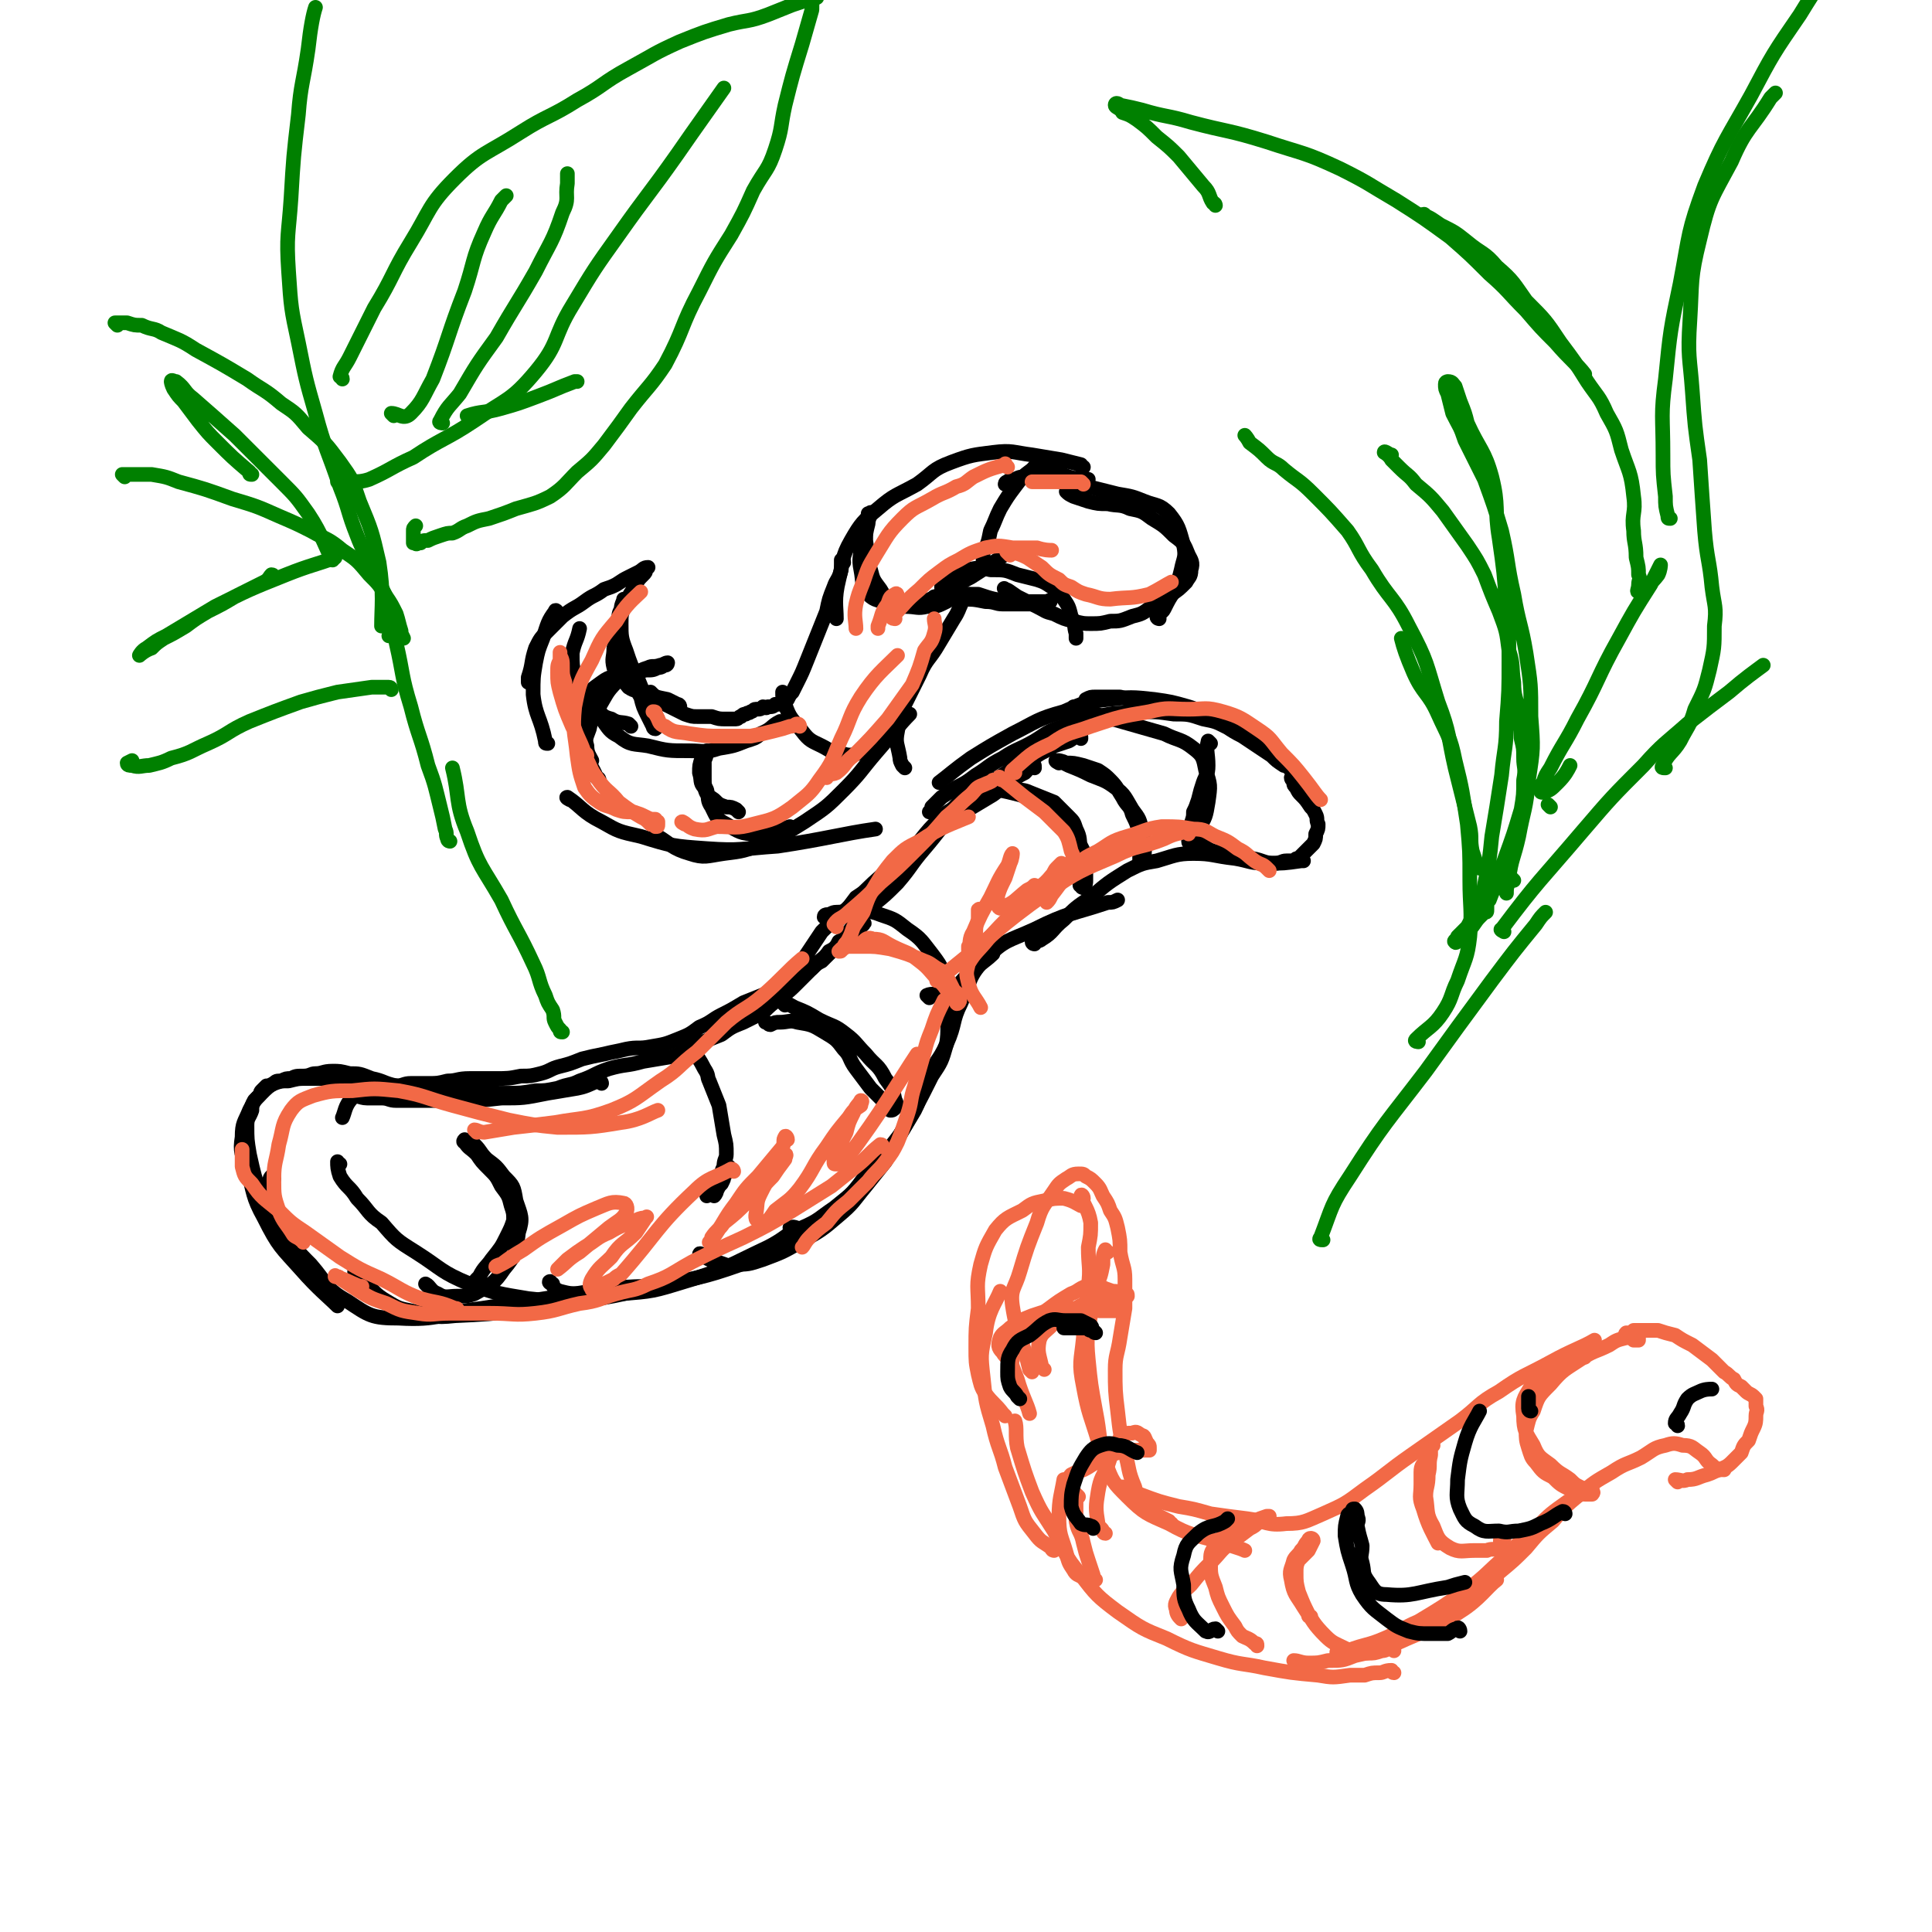 <svg viewBox='0 0 790 790' version='1.1' xmlns='http://www.w3.org/2000/svg' xmlns:xlink='http://www.w3.org/1999/xlink'><g fill='none' stroke='rgb(0,0,0)' stroke-width='6' stroke-linecap='round' stroke-linejoin='round'><path d='M246,443c0,0 0,-1 -1,-1 -4,1 -4,2 -9,3 -6,1 -6,1 -12,2 -10,2 -10,2 -19,2 -9,1 -9,1 -18,1 -6,0 -6,0 -13,0 -6,0 -6,0 -12,0 -3,0 -3,-1 -6,-1 -3,0 -3,0 -6,0 -3,0 -5,-2 -6,0 -3,3 -3,6 -4,8 '/><path d='M139,476c-1,0 -1,-1 -1,-1 0,2 0,3 1,6 3,5 4,4 7,9 5,5 4,6 10,10 6,7 6,7 14,12 11,7 10,8 22,13 11,4 12,4 24,6 9,1 9,1 19,0 7,0 7,-1 13,-1 0,0 0,0 1,-1 '/><path d='M226,525c-1,0 -2,-1 -1,-1 1,1 1,3 4,4 4,1 4,1 9,1 8,1 8,1 16,0 13,-1 13,-1 26,-5 17,-5 17,-6 34,-14 6,-3 9,-6 11,-7 '/><path d='M287,514c0,-1 -1,-2 -1,-1 3,1 3,2 7,3 4,1 4,2 7,1 6,0 6,0 12,-2 8,-3 8,-3 15,-7 9,-5 9,-5 16,-11 6,-5 6,-6 11,-12 4,-5 4,-5 8,-10 3,-5 3,-5 6,-11 3,-5 3,-5 6,-10 3,-6 2,-7 5,-12 3,-8 5,-8 8,-15 4,-9 2,-9 6,-17 4,-9 3,-11 10,-18 8,-8 9,-7 20,-12 14,-7 15,-6 30,-11 2,0 2,0 4,-1 '/><path d='M423,386c0,0 -1,0 -1,-1 1,0 3,0 4,-1 5,-3 4,-4 9,-8 5,-5 5,-5 11,-9 7,-6 7,-6 15,-11 6,-3 6,-3 12,-4 7,-2 8,-3 15,-3 8,0 8,1 17,2 6,1 6,2 13,2 7,0 7,0 14,-1 0,0 0,0 1,0 '/><path d='M492,346c0,0 -2,-1 -1,-1 2,1 2,2 5,3 4,1 4,1 8,2 4,1 4,1 8,1 5,1 5,2 9,2 3,0 3,-1 5,-1 2,0 2,0 3,0 1,-1 1,-1 2,-1 1,-1 1,-1 2,-2 1,-1 1,-1 2,-2 1,-1 1,-1 2,-2 1,-2 1,-2 1,-4 1,-2 1,-2 1,-4 -1,-2 0,-2 -1,-4 -1,-2 -1,-2 -2,-3 -2,-3 -2,-3 -4,-5 -1,-1 -1,-1 -2,-3 -1,-1 -1,-1 -1,-2 0,0 0,0 0,0 0,-1 -1,-1 -1,-2 0,0 1,0 1,0 0,-1 1,-1 1,-1 0,0 0,-1 0,-1 0,0 0,0 0,-1 -1,0 -1,0 -1,0 -1,-1 -1,-1 -2,-1 -1,-1 -1,-1 -2,-1 -3,-2 -3,-2 -5,-4 -6,-4 -6,-4 -12,-8 -6,-3 -6,-4 -12,-7 -4,-3 -4,-3 -10,-5 -7,-2 -7,-2 -14,-3 -9,-1 -10,-1 -19,0 -9,1 -9,1 -18,5 -11,3 -11,4 -21,9 -9,5 -9,5 -17,10 -7,5 -9,7 -13,10 '/><path d='M513,302c0,0 0,-1 -1,-1 -2,-1 -2,-1 -4,-2 -4,-1 -4,-1 -7,-2 -4,-2 -4,-2 -9,-3 -6,-2 -6,-2 -12,-2 -7,-1 -7,-1 -15,-1 -8,1 -8,0 -16,2 -7,1 -8,1 -14,4 -7,2 -7,3 -12,6 -7,4 -7,3 -13,7 -6,3 -6,4 -11,7 -4,3 -4,3 -8,5 -3,2 -3,2 -6,4 -2,2 -2,2 -4,4 0,1 0,1 -1,2 '/><path d='M423,314c0,-1 0,-2 -1,-1 -1,0 -1,1 -3,3 -2,1 -2,1 -5,3 -4,3 -4,3 -8,6 -5,3 -5,3 -10,6 -6,4 -6,4 -12,8 -5,4 -5,4 -10,8 -5,4 -5,4 -10,8 -4,4 -4,4 -8,8 -3,2 -3,2 -6,4 -3,4 -3,4 -6,8 -1,1 -1,1 -2,2 '/><path d='M396,326c0,-1 -1,-2 -1,-1 -2,1 -2,2 -3,3 -3,4 -4,3 -7,6 -5,5 -5,5 -9,10 -6,5 -6,5 -12,11 -7,6 -7,6 -14,13 -7,7 -7,6 -14,13 -4,6 -4,6 -8,12 -4,5 -4,5 -8,10 -3,4 -3,4 -6,7 -1,2 -1,2 -3,4 0,0 -1,0 -1,0 4,-2 4,-2 8,-6 5,-4 5,-4 10,-9 12,-10 18,-15 25,-21 2,-2 -4,3 -8,6 -1,1 -1,1 -2,2 -2,2 -2,2 -4,3 -2,3 -3,3 -5,5 -4,4 -4,4 -8,8 -3,3 -3,3 -7,6 -4,3 -4,3 -7,6 -4,2 -4,2 -8,4 -5,2 -5,2 -9,5 -5,2 -5,2 -10,4 -5,3 -5,3 -10,5 -6,1 -6,1 -12,2 -7,2 -7,1 -14,3 -6,2 -6,3 -12,5 -4,2 -4,1 -9,3 -5,1 -5,1 -9,1 -6,1 -6,1 -12,1 -7,0 -7,0 -15,-1 -7,0 -7,1 -13,0 -5,0 -5,0 -9,-1 -4,0 -4,0 -8,-1 -5,-1 -5,-2 -10,-3 -5,-2 -5,-2 -9,-2 -4,-1 -4,-1 -7,-1 -4,0 -4,1 -7,1 -2,0 -2,1 -5,1 -3,0 -3,0 -5,1 -2,0 -2,0 -4,1 -2,0 -2,0 -3,1 -2,1 -2,1 -3,1 -1,1 -1,1 -2,2 -1,1 0,1 -1,2 -1,1 -1,1 -2,2 -1,2 -1,2 -1,4 -1,3 -2,3 -2,6 0,6 0,6 1,12 2,9 2,9 5,18 5,12 7,14 11,23 '/><path d='M112,482c-1,0 -1,-1 -1,-1 -1,1 -1,2 0,5 0,3 0,3 1,6 2,6 2,6 5,11 4,8 4,8 10,14 7,8 6,10 15,15 9,6 10,7 21,7 17,1 17,-2 34,-4 26,-4 26,-4 51,-8 9,-1 15,-1 18,-1 '/><path d='M380,408c0,0 -1,-1 -1,-1 2,-1 4,0 6,-1 1,-1 0,-2 1,-4 0,-2 0,-2 0,-4 -2,-4 -2,-4 -5,-8 -4,-5 -4,-6 -10,-10 -5,-4 -5,-4 -11,-6 -5,-2 -5,-1 -10,-1 -4,-1 -4,0 -8,0 -2,0 -2,1 -4,1 0,0 -1,0 -1,1 2,1 4,2 5,2 '/><path d='M396,324c0,0 -2,-1 -1,-1 2,-1 3,-1 6,-1 8,1 8,1 16,3 6,2 6,2 11,6 6,4 6,4 10,9 3,4 3,4 5,8 1,3 1,3 1,6 0,3 0,3 0,6 0,1 0,2 -1,3 0,0 -1,0 -1,-1 -1,0 0,0 0,-1 0,-3 0,-3 0,-5 0,-4 0,-5 0,-9 -1,-4 0,-4 -2,-8 -1,-3 -1,-3 -3,-5 -3,-3 -3,-3 -6,-6 -5,-2 -5,-2 -10,-4 -2,-1 -4,-1 -5,-1 '/><path d='M321,411c0,0 -1,-1 -1,-1 2,0 3,1 5,2 5,2 5,2 10,5 6,3 6,2 11,6 4,3 4,4 8,8 4,5 5,4 8,10 3,4 3,4 4,9 1,1 0,2 0,3 -1,1 -1,1 -2,1 -2,-2 -1,-2 -3,-4 -3,-3 -3,-3 -5,-5 -3,-4 -3,-4 -6,-8 -3,-4 -2,-5 -5,-8 -3,-4 -3,-4 -8,-7 -5,-3 -5,-3 -11,-4 -3,-1 -4,0 -7,0 -2,0 -2,0 -4,1 -1,0 -1,-1 -2,-1 '/><path d='M284,430c0,0 -1,-1 -1,-1 2,3 3,4 5,8 2,3 1,3 2,5 2,5 2,5 4,10 1,6 1,6 2,12 1,4 1,4 1,8 0,2 -1,2 -1,5 -1,2 -1,2 -1,4 -1,2 -1,2 -2,4 0,2 0,2 -1,3 0,1 0,1 0,1 0,0 1,-1 1,-2 1,-2 1,-2 2,-3 1,-2 1,-2 1,-3 1,-1 1,-1 1,-2 1,-1 1,-1 1,-1 0,-1 0,-1 0,-1 -1,0 -1,0 -2,1 -1,1 -1,2 -2,3 -2,2 -2,2 -3,4 -1,1 -1,1 -2,2 0,1 0,2 0,2 '/><path d='M175,526c0,0 -1,-1 -1,-1 2,1 2,3 5,4 3,2 4,1 8,1 4,0 4,0 7,-1 7,-4 8,-4 12,-10 5,-6 5,-7 6,-15 2,-6 1,-7 -1,-13 -1,-6 -1,-6 -5,-10 -3,-4 -3,-4 -7,-7 -3,-3 -2,-3 -5,-6 -2,-1 -2,0 -3,-1 -1,0 -1,-1 -1,-1 -1,1 0,1 0,1 2,3 2,2 5,5 2,3 2,3 5,6 3,3 3,3 5,7 3,4 3,4 4,8 1,3 1,3 1,6 -1,3 -1,3 -3,7 -2,4 -2,4 -6,9 -2,3 -3,3 -5,7 -2,2 -2,2 -3,4 0,2 1,2 1,3 '/><path d='M433,312c0,0 -2,-1 -1,-1 1,0 2,0 4,1 3,0 3,0 7,1 3,1 3,1 6,2 3,2 3,2 5,4 3,3 3,4 5,7 2,4 3,3 4,7 2,4 2,4 3,9 0,3 0,3 0,6 0,2 0,2 0,4 0,0 0,1 0,0 1,-1 2,-2 2,-4 0,-4 0,-4 -1,-8 -1,-5 -1,-5 -4,-9 -3,-5 -3,-6 -7,-9 -4,-3 -5,-3 -10,-5 -4,-2 -4,-2 -9,-4 -2,-1 -2,-1 -4,-2 0,0 -1,0 -1,0 '/><path d='M466,288c0,0 0,-1 -1,-1 -3,-1 -3,-1 -7,-2 -3,0 -3,0 -6,0 -2,0 -2,0 -4,0 -2,0 -2,0 -4,1 0,0 0,0 0,0 '/><path d='M495,304c0,0 -1,-1 -1,-1 -1,4 0,5 0,10 0,4 -1,4 -2,7 -1,3 -1,3 -2,7 -1,3 -1,3 -2,5 0,2 0,2 -1,5 0,0 0,0 0,0 '/><path d='M487,345c0,0 -1,0 -1,-1 1,-2 3,-2 4,-5 3,-5 3,-5 4,-11 1,-7 1,-7 -1,-13 -1,-5 -1,-6 -5,-9 -5,-4 -6,-3 -12,-6 -7,-2 -7,-2 -14,-4 -7,-2 -7,-2 -14,-4 -3,0 -3,0 -6,-2 -1,0 -2,0 -3,-1 0,0 0,0 0,0 '/><path d='M442,302c0,-1 0,-2 -1,-1 -2,0 -2,1 -4,2 -3,1 -3,1 -6,2 -3,2 -4,2 -7,4 -5,2 -5,2 -10,5 -5,4 -5,3 -10,7 -7,6 -7,6 -14,12 -6,6 -6,7 -12,14 -6,7 -5,7 -11,14 -5,5 -5,5 -10,9 -3,3 -3,3 -6,6 -3,3 -2,3 -5,6 -1,2 -1,2 -3,3 -1,2 -1,2 -3,4 -2,2 -2,2 -4,4 -2,1 -2,1 -4,3 -2,1 -2,1 -4,2 -3,1 -3,1 -6,3 -4,2 -4,2 -8,5 -5,2 -5,2 -10,4 -5,3 -5,3 -9,5 -4,2 -4,3 -9,5 -4,3 -4,3 -9,5 -5,2 -5,2 -11,3 -5,1 -5,0 -10,1 -4,1 -5,1 -9,2 -5,1 -5,1 -9,2 -5,2 -5,2 -9,3 -4,1 -4,2 -8,3 -4,1 -4,1 -8,1 -5,1 -5,1 -11,1 -5,0 -5,0 -10,0 -5,0 -5,1 -9,1 -4,1 -4,1 -8,1 -3,0 -3,0 -7,0 -3,0 -3,1 -6,1 -5,0 -5,0 -9,-1 -6,0 -6,-1 -11,-1 -5,-1 -5,-1 -9,-1 -4,0 -4,0 -8,0 -3,0 -3,0 -7,1 -3,0 -3,0 -6,1 -2,1 -3,2 -5,4 -3,3 -3,3 -5,7 -2,5 -3,5 -3,11 -1,6 0,7 2,13 3,10 2,11 7,20 6,12 7,12 15,21 7,8 11,11 15,15 '/><path d='M146,521c0,-1 -1,-2 -1,-1 1,1 2,2 4,4 4,4 4,5 9,8 5,3 5,3 10,4 9,2 9,3 18,2 23,-1 23,-2 47,-5 18,-3 18,-3 36,-7 17,-4 17,-3 34,-9 6,-2 6,-3 11,-6 '/><path d='M324,503c0,0 -1,-1 -1,-1 2,-1 3,1 5,0 7,-3 7,-4 13,-8 6,-5 7,-5 12,-12 8,-9 8,-9 15,-18 7,-12 7,-12 13,-24 4,-6 4,-6 6,-13 1,-6 0,-7 1,-14 1,-5 0,-5 3,-9 6,-8 11,-10 15,-14 '/></g>
<g fill='none' stroke='rgb(242,105,70)' stroke-width='6' stroke-linecap='round' stroke-linejoin='round'><path d='M354,386c0,-1 -1,-1 -1,-1 1,-1 2,-2 4,-1 4,0 4,1 8,3 6,3 6,2 11,6 4,3 4,4 8,8 2,2 2,2 4,5 1,2 1,2 3,3 0,1 0,2 1,1 0,0 1,-1 0,-2 0,-2 -1,-2 -2,-3 -1,-2 -1,-2 -2,-4 -1,-2 -1,-2 -3,-4 -4,-2 -4,-3 -7,-4 -7,-3 -7,-3 -14,-5 -6,-1 -6,-1 -11,-1 -3,0 -4,0 -7,0 -1,1 -1,1 -2,1 0,0 -1,1 -1,1 1,0 1,0 1,-1 1,0 1,0 1,-1 1,-2 1,-1 2,-3 1,-2 1,-2 2,-5 2,-3 2,-3 4,-6 2,-6 2,-6 5,-11 3,-5 3,-5 7,-10 5,-5 5,-5 11,-8 9,-6 13,-7 20,-10 '/><path d='M342,379c0,0 -1,-1 -1,-1 2,-3 3,-2 6,-5 7,-6 7,-6 13,-12 7,-6 7,-6 14,-13 7,-7 7,-7 13,-14 5,-4 5,-5 10,-9 2,-2 2,-3 5,-4 2,-1 3,-1 4,-2 '/><path d='M410,319c-1,0 -2,-2 -1,-1 4,3 5,4 10,8 4,3 4,3 8,6 4,4 4,4 8,8 2,3 2,4 3,8 1,2 1,2 0,5 0,2 -1,2 -2,5 -1,1 -1,1 -3,3 0,1 -1,1 -1,1 -1,0 -1,0 -1,0 -1,-1 -1,-1 -1,-3 1,-1 1,-1 2,-2 0,-1 0,-1 1,-2 0,-1 0,-1 1,-1 0,0 0,-1 0,-1 0,0 -1,1 -2,2 -1,1 -1,2 -2,3 -4,5 -5,4 -9,8 -8,9 -9,9 -17,18 -4,5 -5,5 -8,10 -1,4 -1,4 0,8 1,5 3,6 5,10 '/><path d='M391,407c0,0 -1,-1 -1,-1 -2,1 -2,2 -4,3 -3,6 -3,6 -5,12 -2,5 -2,5 -3,9 -2,7 -2,7 -4,14 -2,6 -1,6 -3,12 -2,6 -2,6 -4,11 -2,4 -2,4 -5,8 -3,4 -4,4 -7,8 -4,4 -4,4 -8,8 -5,4 -5,4 -9,9 -4,3 -4,3 -7,6 -2,2 -2,3 -3,4 '/><path d='M361,469c0,0 0,-1 -1,-1 -5,4 -5,5 -10,9 -5,4 -5,4 -10,8 -8,5 -8,5 -16,10 -10,6 -10,6 -20,11 -11,5 -11,5 -21,10 -9,5 -9,6 -18,9 -6,3 -6,2 -13,4 -7,2 -7,3 -15,4 -9,2 -9,3 -18,4 -9,1 -9,0 -19,0 -8,0 -8,0 -16,0 -7,0 -7,1 -13,0 -7,-1 -7,-1 -13,-4 -6,-2 -6,-2 -11,-5 -3,-2 -3,-2 -6,-4 -2,-1 -2,-2 -3,-2 -1,0 -1,-1 -1,0 4,1 5,2 10,4 0,0 0,0 1,0 '/><path d='M187,536c0,-1 0,-1 -1,-1 -7,-3 -7,-2 -14,-4 -8,-3 -8,-4 -16,-8 -9,-4 -9,-4 -17,-9 -7,-5 -7,-5 -14,-10 -6,-4 -6,-4 -11,-9 -6,-5 -7,-5 -11,-11 -3,-3 -3,-3 -4,-7 0,-4 0,-6 0,-7 '/><path d='M124,508c0,-1 0,-1 -1,-1 -1,-1 -2,-1 -3,-2 -3,-5 -4,-5 -6,-10 -2,-6 -2,-6 -2,-13 0,-7 1,-7 2,-14 2,-7 1,-8 5,-14 3,-4 4,-4 9,-6 7,-2 8,-2 16,-2 9,-1 9,-1 19,0 11,2 11,3 22,6 11,3 11,3 23,6 10,2 10,2 20,3 13,0 14,0 26,-2 8,-1 12,-4 15,-5 '/><path d='M195,463c0,0 -1,-1 -1,-1 1,0 2,1 4,1 6,-1 6,-1 12,-2 9,-1 9,-1 17,-2 11,-2 12,-1 23,-5 10,-4 10,-5 20,-12 8,-5 7,-6 15,-12 6,-6 6,-6 12,-12 7,-6 8,-5 15,-11 8,-7 10,-10 16,-15 '/><path d='M415,316c0,0 -2,0 -1,-1 7,-6 7,-7 16,-11 7,-5 8,-4 16,-7 12,-4 12,-4 24,-6 8,-2 8,-1 16,-1 7,0 7,-1 14,1 7,2 8,3 14,7 6,4 5,4 10,10 5,5 5,5 9,10 4,5 5,7 7,9 '/><path d='M519,356c0,0 -1,-1 -1,-1 -2,-2 -2,-1 -5,-3 -4,-3 -3,-3 -7,-5 -4,-3 -4,-3 -9,-5 -4,-2 -4,-3 -9,-3 -6,-1 -6,-1 -13,-1 -7,1 -7,2 -14,4 -7,2 -7,3 -12,6 -6,3 -6,3 -10,7 -5,5 -5,6 -9,11 -1,2 -1,2 -2,3 '/><path d='M486,341c0,-1 -1,-2 -1,-1 -4,1 -5,1 -9,3 -10,4 -10,2 -20,7 -14,6 -15,6 -28,15 -21,15 -20,16 -40,32 -3,2 -2,2 -5,4 '/><path d='M570,684c-1,0 -1,-1 -1,-1 -3,0 -3,1 -5,1 -3,0 -3,0 -6,1 -3,0 -3,0 -6,0 -7,1 -7,1 -13,0 -11,-1 -11,-1 -22,-3 -9,-2 -9,-1 -19,-4 -10,-3 -11,-3 -21,-8 -10,-4 -10,-4 -20,-11 -8,-6 -9,-7 -15,-15 -7,-8 -6,-9 -11,-18 -5,-8 -5,-7 -9,-16 -3,-8 -3,-8 -6,-18 -1,-5 0,-8 -1,-11 '/><path d='M431,634c0,0 -1,0 -1,-1 -4,-3 -4,-2 -7,-6 -4,-5 -4,-5 -6,-11 -3,-8 -3,-8 -6,-16 -2,-8 -3,-8 -5,-17 -3,-10 -3,-10 -4,-20 -1,-9 -1,-9 1,-18 1,-9 4,-12 6,-17 '/><path d='M411,579c0,0 -1,-1 -1,-1 -3,-4 -4,-4 -7,-8 -2,-3 -2,-4 -3,-8 -1,-5 -1,-5 -1,-11 0,-8 0,-8 1,-16 0,-9 -1,-9 1,-18 2,-7 2,-7 6,-14 4,-5 5,-5 11,-8 4,-3 4,-3 9,-4 4,-1 4,-1 8,-1 4,1 5,2 7,3 '/><path d='M443,490c0,-1 -1,-2 -1,-1 1,4 3,5 4,11 0,5 0,5 -1,10 0,8 1,8 0,16 -1,11 -2,11 -2,21 -1,10 -2,10 0,20 2,11 3,12 6,22 '/><path d='M453,512c-1,0 -1,-1 -1,-1 -1,2 -1,3 -1,6 -1,5 -1,5 -3,9 -1,6 -2,6 -2,11 -1,9 -2,9 -1,19 1,10 1,10 3,21 2,10 1,11 4,21 3,8 3,8 9,14 7,7 8,7 17,11 9,5 9,4 19,7 6,2 10,3 12,4 '/><path d='M460,609c0,0 -1,-1 -1,-1 3,1 4,2 7,3 8,3 8,3 16,5 6,1 6,1 13,3 7,1 7,1 15,2 8,1 8,3 16,2 7,0 8,-1 15,-4 9,-4 9,-4 17,-10 10,-7 9,-7 19,-14 10,-7 10,-7 20,-14 8,-6 7,-7 16,-12 10,-7 10,-6 21,-12 9,-5 13,-6 18,-9 '/><path d='M530,680c0,0 -1,-1 -1,-1 2,0 3,1 6,1 4,0 4,0 8,-1 6,0 6,0 11,-2 9,-2 9,-2 17,-5 13,-6 14,-5 26,-13 8,-5 11,-10 15,-13 '/><path d='M548,676c-1,0 -2,0 -1,-1 1,0 2,0 4,0 8,-3 8,-2 15,-5 7,-3 7,-4 14,-7 10,-6 10,-6 20,-13 8,-6 8,-7 15,-13 7,-7 7,-7 14,-13 5,-5 5,-5 12,-10 5,-3 6,-3 10,-6 '/><path d='M610,646c0,-1 -1,-1 -1,-1 1,-2 3,-1 4,-2 6,-5 6,-5 11,-10 5,-6 5,-6 11,-11 5,-6 5,-6 11,-11 6,-5 6,-5 13,-9 6,-4 6,-3 12,-6 5,-3 5,-4 10,-5 3,-1 4,-1 7,0 4,0 4,1 7,3 3,2 2,3 5,5 2,2 3,2 5,2 '/><path d='M686,606c0,0 -1,-1 -1,-1 2,0 3,1 5,0 4,0 4,-1 8,-2 3,-1 2,-1 5,-2 2,-1 3,-1 5,-3 2,-2 2,-2 4,-4 1,-3 1,-3 3,-5 1,-3 1,-3 2,-5 1,-2 1,-3 1,-5 0,-2 1,-2 0,-4 0,-1 0,-1 0,-3 -1,-1 -1,-1 -1,-1 -1,-1 -2,-1 -3,-2 -1,-1 -1,-1 -2,-2 -2,-1 -2,-1 -3,-3 -2,-1 -2,-2 -4,-3 -2,-2 -2,-2 -5,-5 -4,-3 -4,-3 -8,-6 -4,-2 -4,-2 -7,-4 -4,-1 -4,-1 -7,-2 -3,0 -3,0 -6,0 -2,0 -2,0 -4,0 -1,1 -1,1 -2,1 -1,0 -1,0 -1,0 -1,1 0,1 0,2 0,0 1,0 1,0 1,0 1,0 2,1 0,0 0,0 1,0 0,0 0,0 1,0 0,0 0,-1 0,-1 -1,0 -1,0 -2,0 -2,0 -2,0 -3,0 -4,1 -4,1 -7,3 -6,3 -6,2 -12,6 -6,4 -7,4 -12,10 -5,5 -5,5 -7,11 -2,3 -2,4 -3,8 0,3 0,4 1,7 1,3 1,4 3,6 3,4 3,4 7,6 3,3 3,3 7,5 3,1 3,1 6,2 1,0 2,0 3,0 0,0 1,-1 0,-1 0,-1 -1,0 -2,-1 -1,0 -1,0 -3,-1 -2,-1 -2,-1 -4,-3 -4,-3 -4,-2 -8,-6 -4,-3 -5,-3 -7,-8 -3,-5 -4,-6 -4,-12 -1,-6 0,-7 3,-12 3,-5 5,-5 10,-8 6,-3 7,-2 12,-4 '/><path d='M615,629c0,0 -1,-1 -1,-1 -1,2 0,3 -1,5 -2,1 -3,0 -5,1 -2,0 -2,0 -5,0 -5,0 -6,1 -10,-1 -5,-3 -5,-4 -7,-9 -3,-5 -2,-6 -3,-12 0,-4 1,-4 1,-9 1,-4 0,-4 1,-8 0,-2 0,-2 0,-3 0,-1 1,-1 1,-1 -1,0 -1,1 -2,1 -1,2 -1,2 -1,5 -1,2 -2,2 -2,5 0,3 0,3 0,5 0,5 -1,5 1,10 2,7 4,10 6,14 '/><path d='M570,675c0,0 0,-1 -1,-1 -2,0 -2,1 -4,1 -3,1 -3,1 -6,1 -5,0 -5,0 -9,-2 -4,-2 -5,-2 -8,-5 -5,-5 -5,-6 -9,-12 -3,-5 -4,-5 -5,-11 -1,-4 0,-4 1,-8 1,-2 2,-2 3,-4 2,-2 1,-2 3,-4 0,0 0,-1 1,-1 0,0 1,0 1,1 -1,2 -1,2 -2,4 -2,2 -2,2 -4,4 -1,2 -1,3 -1,5 0,4 0,4 1,8 2,5 2,5 4,9 0,1 0,1 1,1 '/><path d='M514,673c0,-1 0,-1 -1,-1 -2,-2 -3,-2 -5,-3 -2,-2 -2,-2 -3,-4 -3,-4 -3,-4 -5,-8 -2,-4 -2,-4 -3,-8 -2,-5 -2,-5 -2,-10 0,-4 0,-4 2,-7 2,-3 2,-3 5,-5 2,-2 2,-2 6,-3 2,-1 2,-1 5,-2 2,-1 2,-1 5,-2 0,0 1,0 1,0 -1,1 -2,1 -4,2 -2,2 -2,2 -4,3 -4,3 -4,3 -8,6 -4,3 -4,4 -8,8 -4,4 -4,4 -8,9 -3,3 -3,2 -5,5 -1,2 -2,3 -1,5 0,2 1,3 2,4 '/><path d='M452,627c-1,0 -1,-1 -1,-1 -1,-2 -2,-1 -2,-3 -1,-6 -1,-7 0,-13 1,-6 2,-6 4,-11 2,-6 2,-6 5,-11 1,-2 2,-2 5,-2 2,-1 2,0 4,1 1,0 1,1 2,3 1,1 1,1 1,2 0,0 0,0 0,1 -1,0 -1,0 -2,0 -1,0 -1,0 -2,0 -2,0 -2,0 -3,0 -3,1 -3,0 -6,1 -3,1 -3,1 -6,3 -4,1 -4,2 -8,4 -3,1 -3,1 -5,2 -1,1 -1,2 -2,3 '/><path d='M427,560c-1,-1 -1,-1 -1,-1 -1,-5 -2,-6 -1,-11 1,-3 2,-3 5,-6 5,-4 5,-4 10,-7 3,-2 4,-2 8,-3 3,0 3,0 5,1 2,0 2,0 3,1 1,0 0,1 1,1 0,1 0,1 0,1 -1,0 -1,0 -2,0 -2,0 -2,0 -3,0 -4,0 -4,0 -8,-1 -5,0 -5,0 -10,0 -6,1 -6,1 -12,3 -5,2 -5,2 -9,5 -2,2 -3,2 -4,4 -1,3 -1,4 1,6 1,2 3,3 4,3 '/><path d='M441,612c0,0 -1,-1 -1,-1 0,2 0,3 0,5 0,3 0,3 0,6 1,5 2,4 3,9 1,4 1,4 2,7 1,3 1,3 2,6 0,1 0,1 1,2 0,0 0,0 0,0 -1,0 -1,0 -2,0 -2,-1 -2,0 -3,-1 -2,-1 -3,-1 -4,-3 -2,-3 -2,-3 -3,-7 -2,-7 -3,-7 -3,-15 0,-7 1,-9 2,-15 '/><path d='M461,530c0,-1 0,-1 -1,-1 -3,-1 -3,-1 -5,-1 -3,-1 -3,-1 -5,-2 -3,0 -3,0 -6,0 -3,1 -3,2 -6,3 -5,3 -5,3 -9,6 -4,3 -5,3 -9,7 -3,3 -3,3 -5,6 -2,3 -2,3 -2,7 1,4 1,4 3,9 2,7 4,10 5,14 '/><path d='M479,623c-1,0 -1,-1 -1,-1 -2,-1 -2,-1 -4,-2 -3,-2 -4,-2 -6,-4 -3,-4 -3,-4 -4,-8 -3,-7 -2,-7 -4,-14 -2,-8 -2,-8 -3,-17 -1,-8 -1,-9 -1,-17 0,-6 1,-6 2,-13 1,-6 1,-6 2,-12 0,-6 0,-6 0,-12 0,-5 -1,-5 -2,-11 0,-5 0,-5 -1,-10 -1,-4 -1,-4 -3,-7 -1,-3 -1,-3 -3,-6 -1,-2 -1,-3 -3,-5 -2,-2 -2,-2 -4,-3 -1,-1 -1,-1 -3,-1 -3,0 -3,1 -5,2 -3,2 -3,2 -5,5 -4,6 -5,6 -7,13 -4,10 -4,10 -7,20 -2,7 -4,7 -3,14 2,13 4,13 7,26 1,1 1,1 1,1 '/></g>
<g fill='none' stroke='rgb(0,0,0)' stroke-width='6' stroke-linecap='round' stroke-linejoin='round'><path d='M417,572c0,0 -1,-1 -1,-1 -1,-2 -2,-2 -3,-4 -1,-3 -1,-3 -1,-6 0,-5 0,-6 2,-9 2,-4 3,-4 7,-6 4,-3 4,-4 8,-6 3,-1 3,0 7,0 3,0 3,0 6,0 2,1 2,1 4,2 1,1 0,1 1,2 0,0 1,1 1,1 -1,0 -1,-1 -2,-1 -1,0 -1,-1 -2,-1 -2,0 -2,0 -4,0 -1,0 -1,0 -3,0 -1,0 -2,0 -2,0 '/><path d='M447,625c0,-1 -1,-1 -1,-1 -2,-1 -2,0 -4,-1 -2,-3 -3,-3 -4,-7 0,-4 0,-5 1,-9 2,-6 2,-6 5,-11 2,-3 3,-4 6,-5 3,-1 4,-1 7,0 4,0 5,2 8,3 '/><path d='M498,667c0,0 0,0 -1,-1 -2,0 -2,2 -4,1 -4,-4 -5,-4 -7,-9 -2,-4 -2,-5 -2,-10 -1,-6 -2,-6 0,-12 1,-5 2,-5 6,-9 5,-4 6,-2 11,-5 1,-1 1,-1 1,-1 '/><path d='M597,667c0,-1 -1,-2 -1,-1 -2,0 -2,1 -4,2 -3,0 -4,0 -7,0 -5,0 -5,0 -9,-1 -5,-2 -5,-2 -9,-5 -5,-4 -6,-4 -10,-10 -3,-5 -2,-6 -4,-12 -2,-6 -2,-6 -3,-12 0,-4 0,-4 1,-8 0,-1 1,-1 2,-2 0,-1 0,-1 1,-1 1,1 1,2 1,3 1,2 0,2 0,4 1,5 1,4 2,8 0,4 -1,4 0,7 1,4 0,4 2,7 3,4 3,6 8,6 11,1 12,-1 25,-3 3,-1 3,-1 7,-2 '/><path d='M640,619c0,0 0,-1 -1,-1 -4,2 -4,3 -9,5 -4,2 -4,2 -9,3 -4,0 -4,1 -8,0 -5,0 -6,1 -10,-2 -4,-2 -4,-3 -6,-7 -2,-5 -1,-6 -1,-12 1,-8 1,-8 3,-15 2,-7 4,-9 6,-13 '/><path d='M626,577c0,0 -1,0 -1,-1 0,-3 0,-3 0,-5 '/><path d='M686,583c0,-1 -1,-1 -1,-1 0,-2 1,-2 2,-4 2,-3 1,-3 3,-6 2,-2 3,-2 5,-3 2,-1 4,-1 5,-1 '/><path d='M443,191c-1,0 -1,0 -1,-1 -4,-1 -4,-1 -8,-2 -6,-1 -6,-1 -12,-2 -8,-1 -8,-2 -16,-1 -8,1 -9,1 -17,4 -8,3 -7,4 -14,9 -9,5 -9,4 -16,10 -6,5 -7,6 -11,13 -4,7 -3,8 -5,16 -2,8 -1,11 -1,16 '/><path d='M320,296c0,0 0,-1 -1,-1 -4,2 -3,3 -8,5 -2,2 -3,2 -6,3 -5,2 -5,2 -11,3 -6,2 -6,1 -12,1 -9,0 -9,0 -17,-2 -6,-1 -7,0 -12,-4 -4,-2 -4,-3 -7,-7 -3,-5 -3,-8 -5,-11 '/><path d='M228,251c0,-1 -1,-2 -1,-1 -3,4 -3,5 -5,11 -2,5 -2,5 -3,10 -1,6 -1,6 -1,13 1,9 3,9 5,19 0,1 0,1 1,1 '/><path d='M233,327c0,0 -2,-1 -1,-1 6,4 6,6 14,10 7,4 7,4 16,6 13,4 13,4 27,5 14,1 14,0 29,-1 20,-3 26,-5 40,-7 '/><path d='M270,343c-1,0 -2,-2 -1,-1 5,3 6,5 13,7 6,2 7,1 14,0 8,-1 8,-1 16,-4 9,-4 9,-4 17,-9 9,-6 9,-6 16,-13 7,-7 7,-8 13,-15 7,-8 10,-12 14,-16 '/><path d='M370,314c0,0 0,0 -1,-1 -1,-2 -1,-2 -1,-3 -1,-6 -2,-6 -1,-11 1,-6 1,-6 3,-11 3,-6 3,-6 6,-12 3,-7 4,-6 8,-13 3,-5 3,-5 6,-10 2,-3 2,-4 3,-6 '/><path d='M383,245c0,0 -1,-1 -1,-1 1,0 2,1 4,1 3,0 3,0 6,0 6,0 6,0 11,1 4,0 4,1 7,1 5,0 5,0 9,0 1,0 1,0 3,0 2,0 2,0 4,0 1,0 1,0 3,-1 0,0 1,0 0,0 0,-1 0,0 -1,0 -2,0 -2,0 -4,0 -2,0 -2,0 -5,0 -3,0 -3,0 -6,0 -7,-1 -7,-1 -13,-3 -5,0 -5,0 -10,-1 -2,0 -2,0 -4,-1 -1,0 -1,-1 -1,-1 0,-1 1,-1 2,-2 1,-2 1,-2 3,-3 3,-2 3,-2 6,-2 4,-1 5,-1 9,0 6,0 6,0 11,2 4,1 4,1 8,2 3,1 3,1 6,3 3,2 3,2 5,5 2,3 2,3 3,7 2,4 1,4 2,7 0,1 0,1 0,2 '/><path d='M412,242c-1,-1 -2,-2 -1,-1 1,0 2,1 5,3 4,2 4,2 8,4 4,2 3,2 7,3 4,2 4,2 8,3 4,1 4,1 7,1 4,0 4,0 8,-1 4,0 4,0 9,-2 4,-1 4,-1 8,-4 5,-2 5,-2 8,-5 3,-2 3,-2 6,-5 1,-2 2,-2 2,-5 1,-3 0,-4 -1,-6 -2,-5 -2,-5 -6,-8 -4,-4 -4,-4 -9,-7 -4,-3 -4,-3 -9,-4 -4,-2 -5,-1 -9,-2 -4,0 -4,0 -8,-1 -3,-1 -3,-1 -6,-2 -2,-1 -2,-1 -3,-2 '/><path d='M474,253c0,0 -1,0 -1,-1 1,-2 2,-1 3,-3 2,-4 2,-4 4,-7 2,-5 2,-5 3,-9 1,-5 2,-5 1,-10 -2,-7 -2,-8 -6,-13 -4,-4 -5,-3 -10,-5 -5,-2 -5,-2 -11,-3 -8,-2 -8,-2 -16,-4 -7,-1 -7,-1 -13,-2 -4,-1 -4,-1 -8,-1 -3,0 -3,0 -5,1 -2,0 -2,0 -3,1 -1,0 -1,1 -1,1 '/><path d='M345,230c0,0 0,-1 -1,-1 0,2 0,2 0,4 -1,4 -2,4 -3,7 -2,5 -2,5 -3,10 -2,5 -2,5 -4,10 -2,5 -2,5 -4,10 -2,5 -2,5 -4,9 -1,2 -1,2 -2,4 -1,1 -1,1 -2,3 -1,0 -1,0 -2,1 -1,1 -1,1 -3,1 -1,1 -1,1 -3,1 -1,1 -1,0 -2,0 -1,1 -1,1 -3,1 -1,0 -1,1 -2,1 -1,1 -1,0 -2,1 -1,0 -1,0 -2,1 -1,0 -1,1 -2,1 -2,0 -2,0 -4,0 -3,0 -3,0 -6,-1 -3,0 -3,0 -6,0 -2,0 -2,0 -5,-1 -2,-1 -2,-1 -4,-2 -2,-1 -2,-1 -4,-2 -3,-2 -3,-2 -5,-4 -1,-1 -1,-1 -1,-1 '/><path d='M258,297c0,0 0,0 -1,-1 -3,-1 -4,0 -7,-2 -4,-1 -4,-2 -6,-5 -3,-2 -3,-2 -5,-5 -2,-4 -3,-4 -4,-8 -1,-4 -1,-4 -1,-9 1,-5 2,-5 3,-10 '/><path d='M278,289c0,0 0,-1 -1,-1 -2,-1 -2,-1 -4,-2 -5,-1 -5,-1 -9,-3 -4,-1 -4,0 -7,-2 -3,-4 -4,-4 -6,-8 -1,-4 0,-4 0,-8 1,-4 1,-4 2,-8 0,-3 0,-3 1,-6 1,-2 1,-2 1,-4 0,-1 0,-2 0,-2 0,1 -1,2 -1,4 -1,2 -1,2 -1,5 0,2 0,2 0,5 0,4 0,4 1,8 1,4 2,4 3,8 2,5 2,5 5,10 1,4 1,4 3,8 1,2 1,2 2,4 0,0 0,1 1,1 0,0 0,0 1,-1 0,-1 0,-1 0,-2 0,-2 -1,-2 -1,-3 -2,-2 -2,-2 -3,-5 -2,-4 -2,-4 -4,-9 -3,-6 -3,-6 -5,-12 -2,-5 -2,-6 -2,-11 0,-4 0,-4 2,-8 1,-4 2,-4 4,-8 1,-2 1,-2 3,-4 1,-1 1,-1 1,-2 1,-1 1,-1 1,-1 -2,0 -2,1 -4,2 -2,1 -2,1 -4,2 -2,1 -2,1 -5,3 -2,1 -2,1 -5,2 -4,3 -4,2 -8,5 -4,3 -4,2 -9,6 -3,3 -3,3 -6,6 -3,3 -3,3 -5,7 -2,6 -1,6 -3,12 0,1 0,1 0,2 '/><path d='M245,319c0,0 0,-1 -1,-1 -2,-5 -3,-5 -5,-10 -1,-4 -1,-4 -1,-8 0,-7 -1,-7 1,-13 2,-5 3,-5 7,-8 4,-3 5,-2 10,-3 4,-1 4,-1 8,-2 3,0 3,0 5,-1 2,0 2,-1 3,-1 1,0 1,-1 1,-1 -1,0 -2,1 -3,1 -3,1 -3,0 -5,1 -3,1 -3,1 -6,3 -3,1 -4,1 -7,3 -4,4 -4,5 -7,10 -3,4 -3,4 -4,9 -1,3 -2,4 -1,7 0,3 1,4 2,6 '/><path d='M302,332c-1,-1 -1,-1 -1,-1 -2,-1 -2,-1 -4,-1 -3,-1 -3,-1 -5,-3 -3,-2 -3,-2 -4,-5 -2,-2 -1,-3 -2,-6 0,-3 0,-3 1,-6 0,-1 1,-1 1,-2 1,-1 1,-1 1,-1 0,1 0,2 -1,4 0,2 0,2 0,3 0,2 0,2 0,4 0,3 0,3 1,5 1,4 0,4 2,7 2,4 2,5 6,7 5,3 6,4 12,4 7,1 10,-2 14,-3 '/><path d='M321,284c0,0 -1,-1 -1,-1 0,2 0,3 1,5 2,6 3,6 7,11 3,4 4,4 8,6 4,2 4,3 8,3 3,1 4,1 7,0 3,-1 4,-2 5,-3 '/><path d='M392,244c0,0 0,-1 -1,-1 -2,1 -2,2 -4,3 -4,2 -4,2 -8,2 -4,1 -4,0 -9,0 -3,0 -3,0 -6,-1 -5,-2 -6,-1 -9,-4 -3,-4 -2,-5 -3,-10 -1,-5 0,-5 0,-10 1,-4 1,-4 2,-9 1,-2 1,-2 1,-4 1,0 1,-1 1,0 0,1 -1,2 -1,4 -1,4 -1,4 -1,7 1,6 0,7 2,12 1,4 1,4 4,8 2,3 1,4 5,5 5,2 7,2 13,0 10,-4 9,-5 19,-10 8,-5 12,-8 15,-10 '/><path d='M403,230c-1,0 -1,0 -1,-1 0,-1 0,-1 0,-3 2,-4 2,-4 3,-9 2,-4 2,-5 4,-9 3,-5 3,-5 6,-9 3,-4 3,-4 7,-7 2,-2 2,-3 5,-2 2,0 2,1 5,2 3,2 2,2 5,3 4,1 4,1 7,1 1,0 1,0 1,0 '/></g>
<g fill='none' stroke='rgb(242,105,70)' stroke-width='6' stroke-linecap='round' stroke-linejoin='round'><path d='M240,309c0,0 0,-1 -1,-1 -2,-6 -3,-6 -5,-13 -1,-4 -1,-4 -2,-8 -1,-4 -1,-4 -1,-8 -1,-3 -1,-3 -1,-6 0,-3 0,-3 -1,-5 0,-1 0,-2 0,-1 0,0 0,1 0,3 -1,2 -1,2 -1,5 0,4 0,4 1,8 2,7 2,7 5,14 3,6 3,6 5,12 3,5 2,5 5,9 4,6 5,5 9,10 4,3 4,3 9,6 2,1 2,1 4,3 1,0 1,0 2,1 1,0 1,0 1,-1 0,0 0,0 0,-1 -1,0 -1,0 -1,-1 -2,0 -2,0 -4,-1 -2,-1 -2,-1 -5,-2 -4,0 -4,0 -7,-1 -4,-2 -4,-1 -7,-3 -3,-2 -4,-3 -6,-6 -2,-6 -2,-6 -3,-13 -1,-10 -2,-10 -1,-20 2,-10 2,-10 7,-19 4,-9 4,-9 10,-16 4,-7 7,-9 10,-12 '/><path d='M280,337c0,0 -2,-1 -1,-1 2,1 2,2 5,3 5,1 5,0 9,-1 7,0 8,1 15,-1 8,-2 9,-2 16,-7 6,-5 7,-5 11,-11 6,-8 5,-8 9,-17 4,-8 3,-9 8,-17 6,-9 9,-11 15,-17 '/><path d='M338,318c-1,0 -2,-1 -1,-1 1,-1 3,0 5,-1 4,-3 3,-4 7,-7 7,-7 7,-7 14,-15 5,-7 5,-7 10,-14 3,-7 3,-7 5,-14 2,-3 3,-3 4,-7 1,-3 0,-4 0,-6 '/><path d='M367,244c0,0 0,-2 -1,-1 -2,1 -2,1 -3,4 -3,4 -2,4 -4,9 0,0 0,0 0,1 '/><path d='M366,253c0,0 -2,0 -1,-1 5,-5 5,-6 11,-11 4,-4 4,-4 8,-7 4,-3 4,-3 8,-5 5,-3 5,-3 11,-5 5,-1 5,-1 11,0 5,0 5,0 10,0 3,1 5,1 6,1 '/><path d='M413,227c-1,-1 -2,-2 -1,-1 3,0 4,0 8,2 3,2 3,2 6,4 3,3 3,3 7,5 2,2 2,2 5,3 3,2 3,2 6,3 5,1 5,2 10,2 8,-1 8,0 16,-2 4,-2 7,-4 9,-5 '/><path d='M443,198c0,0 -1,-1 -1,-1 -2,0 -2,0 -4,0 -4,0 -4,0 -8,0 -2,0 -2,0 -3,0 -3,0 -3,0 -5,0 '/><path d='M412,191c-1,-1 -1,-2 -1,-1 -7,2 -7,2 -13,5 -3,2 -3,3 -7,4 -5,3 -5,2 -10,5 -7,4 -7,3 -12,8 -6,6 -6,7 -11,15 -3,5 -3,5 -5,11 -2,5 -2,5 -3,9 -1,5 0,7 0,10 '/><path d='M327,297c0,0 0,-1 -1,-1 -1,0 -1,1 -3,1 -3,1 -3,1 -7,2 -4,1 -4,1 -9,2 -6,0 -6,0 -12,0 -6,0 -6,0 -13,-1 -5,-1 -6,0 -10,-3 -3,-1 -2,-2 -4,-5 0,-1 0,-1 -1,-1 '/><path d='M322,466c0,-1 -1,-2 -1,-1 -1,1 0,2 -1,4 -5,6 -5,6 -10,12 -5,5 -5,5 -9,11 -3,4 -3,4 -6,9 -2,3 -3,5 -5,7 0,0 1,-1 1,-2 2,-3 3,-3 5,-6 5,-4 5,-4 10,-9 5,-4 5,-5 10,-10 2,-3 2,-3 5,-7 0,-1 1,-2 0,-2 -2,2 -3,4 -5,8 -3,4 -3,4 -5,8 -2,4 -1,4 -2,9 0,1 0,2 1,2 1,1 2,1 3,1 2,-2 2,-2 4,-5 5,-4 6,-4 10,-9 6,-8 5,-9 11,-17 4,-6 4,-6 9,-12 2,-3 2,-3 5,-5 0,-1 1,-2 0,-2 -1,2 -2,2 -3,5 -2,4 -2,4 -3,8 -2,4 -2,4 -4,8 -1,2 -1,2 -1,4 0,1 0,1 1,1 2,0 3,0 4,-2 15,-20 21,-31 29,-43 '/><path d='M300,479c0,0 0,-1 -1,-1 -7,4 -9,3 -15,9 -16,15 -15,17 -30,34 -2,1 -2,1 -3,2 -2,1 -2,1 -4,2 -2,1 -2,1 -4,1 -1,1 -1,2 -1,1 -1,-1 -1,-2 0,-4 3,-5 4,-5 8,-9 4,-6 5,-5 10,-10 2,-3 2,-3 4,-6 0,0 1,-1 0,0 -1,0 -2,0 -4,1 -5,2 -6,2 -11,5 -5,2 -5,3 -10,6 -3,2 -3,2 -7,5 -2,2 -2,2 -3,3 -1,1 -1,1 -1,1 4,-3 4,-4 9,-7 6,-5 6,-5 12,-10 4,-3 5,-3 7,-6 1,-2 0,-4 -1,-4 -5,-1 -6,0 -11,2 -7,3 -7,3 -14,7 -9,5 -9,5 -16,10 -5,3 -5,3 -9,6 -1,0 -3,1 -2,1 2,-1 4,-2 7,-4 '/><path d='M401,373c0,0 0,-2 -1,-1 0,1 0,2 0,4 -1,3 -1,3 -1,5 -1,2 -1,2 -2,3 0,2 0,2 -1,3 0,1 0,2 0,1 1,-2 0,-4 2,-7 3,-7 3,-7 7,-14 3,-6 3,-7 7,-13 1,-2 1,-4 2,-5 0,0 0,2 -1,4 -1,3 -1,3 -2,6 -2,4 -2,4 -3,7 0,2 -1,3 0,4 0,1 1,2 2,1 5,-2 5,-3 10,-7 2,-1 2,-1 3,-2 '/></g>
<g fill='none' stroke='rgb(0,128,0)' stroke-width='6' stroke-linecap='round' stroke-linejoin='round'><path d='M230,422c-1,0 -1,0 -1,-1 -1,-1 -1,-1 -2,-3 -1,-2 0,-2 -1,-5 -2,-3 -2,-3 -3,-6 -3,-6 -2,-7 -5,-13 -6,-13 -7,-13 -13,-26 -8,-14 -9,-13 -14,-28 -5,-12 -3,-14 -6,-26 '/><path d='M184,344c0,0 -1,0 -1,-1 -1,-2 0,-2 -1,-4 -1,-5 -1,-5 -2,-9 -2,-8 -2,-9 -5,-17 -3,-12 -4,-12 -7,-24 -4,-13 -3,-13 -6,-26 -2,-11 -1,-12 -6,-23 -3,-11 -6,-10 -10,-21 -4,-10 -3,-10 -7,-20 -5,-15 -6,-15 -10,-30 -4,-14 -4,-14 -7,-29 -3,-14 -3,-14 -4,-29 -1,-15 0,-15 1,-30 1,-17 1,-17 3,-34 1,-13 2,-13 4,-27 1,-9 2,-14 3,-17 '/><path d='M140,155c0,-1 -1,-1 -1,-1 1,-4 2,-4 4,-8 5,-10 5,-10 10,-20 8,-13 7,-14 15,-27 8,-13 7,-15 18,-26 11,-11 13,-10 27,-19 11,-7 12,-6 23,-13 11,-6 10,-7 21,-13 11,-6 10,-6 21,-11 10,-4 10,-4 20,-7 8,-2 8,-1 16,-4 5,-2 5,-2 10,-4 3,-1 3,-1 6,-2 1,-1 1,0 3,-1 0,0 0,0 1,0 0,-1 0,-1 0,-2 1,0 1,0 1,-1 0,0 0,0 0,0 0,-1 0,-1 0,-1 -1,2 -1,2 -2,4 -1,2 -1,2 -1,5 -2,7 -2,7 -4,14 -4,13 -4,13 -7,25 -2,9 -1,9 -4,18 -3,9 -4,8 -9,17 -4,9 -4,9 -9,18 -7,11 -7,11 -13,23 -8,15 -6,15 -14,30 -6,9 -7,9 -14,18 -5,7 -5,7 -11,15 -5,6 -5,6 -11,11 -5,5 -5,6 -11,10 -6,3 -7,3 -14,5 -5,2 -5,2 -11,4 -5,1 -5,1 -9,3 -3,1 -3,2 -6,3 -2,0 -2,0 -5,1 -3,1 -3,1 -5,2 -2,0 -2,0 -3,1 -1,0 -1,0 -1,0 -1,1 -1,0 -1,0 -1,0 -1,0 -1,0 0,-2 0,-2 0,-3 0,-1 0,-1 0,-2 0,-1 0,-1 1,-2 '/><path d='M139,198c0,0 -1,-1 -1,-1 5,-1 7,1 13,-1 9,-4 9,-5 18,-9 12,-8 13,-7 25,-15 13,-9 15,-8 25,-20 10,-12 7,-14 15,-27 9,-15 9,-15 19,-29 12,-17 12,-16 24,-33 9,-13 12,-17 19,-27 '/><path d='M161,170c0,0 -1,-1 -1,-1 3,0 5,3 8,0 5,-5 5,-7 9,-14 7,-18 6,-18 13,-36 4,-12 3,-13 8,-24 3,-7 4,-7 7,-13 1,-1 1,-1 2,-2 '/><path d='M181,173c0,0 -2,0 -1,-1 3,-6 4,-6 8,-11 7,-12 7,-12 15,-23 8,-14 8,-13 16,-27 6,-12 7,-12 11,-24 3,-6 1,-6 2,-12 0,-2 0,-3 0,-4 '/><path d='M192,171c0,0 -1,-1 -1,-1 6,-2 7,-1 14,-3 7,-2 7,-2 15,-5 8,-3 7,-3 15,-6 1,0 1,0 1,0 '/><path d='M160,282c0,0 0,-1 -1,-1 -3,0 -4,0 -7,0 -7,1 -7,1 -14,2 -8,2 -8,2 -15,4 -11,4 -11,4 -21,8 -9,4 -8,5 -17,9 -7,3 -7,4 -15,6 -4,2 -5,2 -9,3 -3,0 -4,1 -7,0 -1,0 -2,0 -2,-1 0,0 2,-1 2,-1 '/><path d='M48,133c0,0 -1,-1 -1,-1 2,0 3,0 5,0 3,1 3,1 6,1 4,2 5,1 8,3 7,3 8,3 14,7 11,6 11,6 21,12 7,5 7,4 14,10 6,4 6,4 11,10 7,6 7,6 13,14 5,7 5,7 8,16 5,12 5,12 8,25 2,13 1,18 1,26 '/><path d='M51,195c0,0 -1,-1 -1,-1 5,0 6,0 12,0 6,1 6,1 11,3 11,3 11,3 22,7 10,3 10,3 19,7 7,3 7,3 13,6 7,4 7,3 13,8 6,4 6,4 11,10 4,4 4,4 7,9 2,3 2,3 4,7 1,3 1,4 2,7 0,1 0,1 1,3 0,0 0,0 0,0 -2,0 -3,-1 -5,-1 -1,0 -1,0 -1,0 '/><path d='M112,236c0,0 0,-1 -1,-1 -1,1 -1,2 -3,3 -6,3 -6,3 -12,6 -5,3 -5,3 -11,6 -5,3 -5,3 -9,6 -5,3 -5,3 -9,5 -3,2 -3,2 -5,4 -3,1 -5,3 -5,3 0,0 1,-2 3,-3 4,-3 4,-3 8,-5 10,-6 10,-6 20,-12 14,-7 14,-7 29,-13 10,-4 12,-4 20,-7 '/><path d='M103,194c-1,0 -1,0 -1,-1 -7,-6 -7,-6 -13,-12 -4,-4 -4,-4 -8,-9 -3,-4 -3,-4 -6,-8 -2,-2 -2,-2 -4,-5 -1,-2 -1,-3 -1,-3 0,-1 1,0 2,0 4,3 3,4 7,7 8,7 8,7 17,15 9,9 9,9 19,19 6,6 6,6 11,13 6,9 7,14 10,19 '/><path d='M541,507c-1,0 -2,0 -1,-1 5,-13 4,-13 12,-25 14,-22 15,-22 31,-43 13,-18 13,-18 27,-37 9,-12 9,-12 18,-23 2,-3 2,-3 4,-5 '/><path d='M580,426c0,0 -2,0 -1,-1 5,-5 7,-5 11,-11 4,-6 3,-7 6,-13 3,-9 4,-9 5,-18 1,-11 0,-12 0,-23 0,-12 0,-12 -1,-23 -2,-13 -2,-14 -5,-26 -2,-10 -3,-10 -7,-19 -4,-9 -6,-8 -10,-17 -3,-7 -4,-10 -5,-14 '/><path d='M605,355c0,0 0,-1 -1,-1 -1,-3 -1,-3 -2,-6 -1,-5 0,-5 -1,-10 -3,-12 -3,-12 -6,-24 -3,-13 -2,-14 -7,-27 -5,-16 -4,-16 -12,-31 -6,-12 -8,-11 -15,-23 -6,-8 -5,-9 -10,-16 -7,-8 -7,-8 -14,-15 -6,-6 -6,-5 -12,-10 -3,-3 -4,-2 -7,-5 -3,-3 -3,-3 -7,-6 -1,-2 -2,-3 -2,-3 '/><path d='M497,84c0,0 0,-1 -1,-1 -2,-3 -1,-4 -4,-7 -5,-6 -5,-6 -10,-12 -4,-4 -4,-4 -9,-8 -4,-4 -4,-4 -8,-7 -3,-2 -3,-2 -6,-3 -1,-2 -3,-2 -3,-3 0,-1 1,-1 2,0 5,1 5,1 9,2 10,3 10,2 20,5 15,4 15,3 31,8 15,5 15,4 30,11 12,6 11,6 23,13 11,7 11,7 22,15 8,7 8,7 16,15 8,7 7,7 15,15 6,7 6,7 12,13 6,7 9,9 12,13 '/><path d='M583,89c0,-1 -1,-2 -1,-1 3,1 4,2 7,4 6,3 6,3 11,7 6,5 7,4 12,10 7,6 7,7 12,14 8,8 8,8 14,17 6,8 6,8 11,16 4,6 5,6 8,13 4,7 4,7 6,15 3,9 4,9 5,19 1,7 -1,7 0,14 0,5 1,5 1,11 1,4 1,4 1,7 1,2 0,2 0,4 0,2 -1,3 0,3 3,-2 5,-3 8,-7 1,-2 1,-4 1,-4 -1,2 -2,4 -4,8 -7,11 -7,11 -13,22 -9,16 -8,17 -17,33 -5,10 -6,10 -11,20 -2,3 -2,3 -3,6 -1,1 -2,2 -1,3 0,1 0,1 1,1 3,-1 3,-1 6,-4 3,-3 4,-5 5,-7 '/><path d='M619,360c0,0 -1,-1 -1,-1 -1,1 -1,2 -2,4 0,1 0,3 0,2 0,-1 0,-3 1,-6 1,-8 2,-8 4,-17 2,-11 3,-11 4,-23 2,-13 2,-13 1,-26 0,-13 0,-13 -2,-26 -2,-12 -3,-12 -5,-24 -3,-13 -2,-13 -5,-26 -3,-10 -3,-10 -7,-21 -4,-8 -4,-8 -8,-16 -2,-6 -2,-5 -5,-11 -1,-4 -1,-4 -2,-8 -1,-2 -1,-2 -1,-4 0,-1 1,-1 1,-1 2,0 2,1 3,2 1,3 1,3 2,6 2,5 2,5 3,9 5,11 7,11 10,22 3,12 1,13 3,25 2,14 2,14 3,28 1,11 1,11 1,22 0,12 0,13 -1,25 0,11 -1,11 -2,22 -2,13 -2,13 -4,25 -1,10 -1,10 -3,20 -1,5 -1,5 -3,10 -2,4 -2,3 -4,7 -2,2 -2,2 -4,4 0,1 -2,2 -1,2 0,1 1,0 2,-1 2,-2 2,-2 4,-4 2,-2 2,-3 4,-5 1,-1 1,-1 2,-2 1,0 1,0 1,-1 0,0 0,0 0,-1 0,-2 0,-2 1,-3 3,-8 4,-8 6,-16 4,-11 4,-11 7,-21 1,-6 1,-6 1,-12 1,-5 0,-5 0,-9 0,-4 0,-4 -1,-8 0,-5 0,-5 -1,-11 -1,-6 -2,-6 -2,-12 -1,-6 0,-7 -2,-13 -1,-8 -1,-8 -4,-16 -3,-7 -3,-7 -6,-15 -3,-6 -3,-6 -7,-12 -5,-7 -5,-7 -10,-14 -5,-6 -5,-6 -11,-11 -3,-4 -3,-3 -7,-7 -1,-1 -1,-1 -3,-3 -1,-2 -3,-3 -3,-3 0,-1 2,1 3,1 '/><path d='M634,330c0,0 -1,-1 -1,-1 '/><path d='M615,381c0,0 -2,-1 -1,-1 15,-20 16,-20 33,-40 12,-14 12,-14 25,-27 8,-9 9,-9 18,-17 9,-7 9,-7 17,-13 7,-6 10,-8 14,-11 '/><path d='M681,314c-1,0 -2,0 -1,-1 2,-5 4,-5 7,-10 3,-6 4,-6 6,-13 4,-8 4,-8 6,-16 2,-9 2,-9 2,-18 1,-8 0,-8 -1,-16 -1,-11 -2,-11 -3,-23 -1,-14 -1,-14 -2,-29 -2,-14 -2,-14 -3,-28 -1,-14 -2,-14 -1,-29 1,-16 0,-17 4,-33 4,-17 5,-17 13,-32 6,-14 8,-13 16,-26 1,-1 1,-1 2,-2 '/><path d='M683,212c-1,0 -1,0 -1,-1 -1,-4 -1,-4 -1,-8 -1,-9 -1,-9 -1,-17 0,-16 -1,-16 1,-31 2,-20 2,-20 6,-39 4,-21 3,-21 10,-40 8,-19 9,-19 19,-37 9,-17 9,-17 20,-33 8,-13 8,-13 19,-24 7,-7 12,-8 16,-11 '/></g>
</svg>